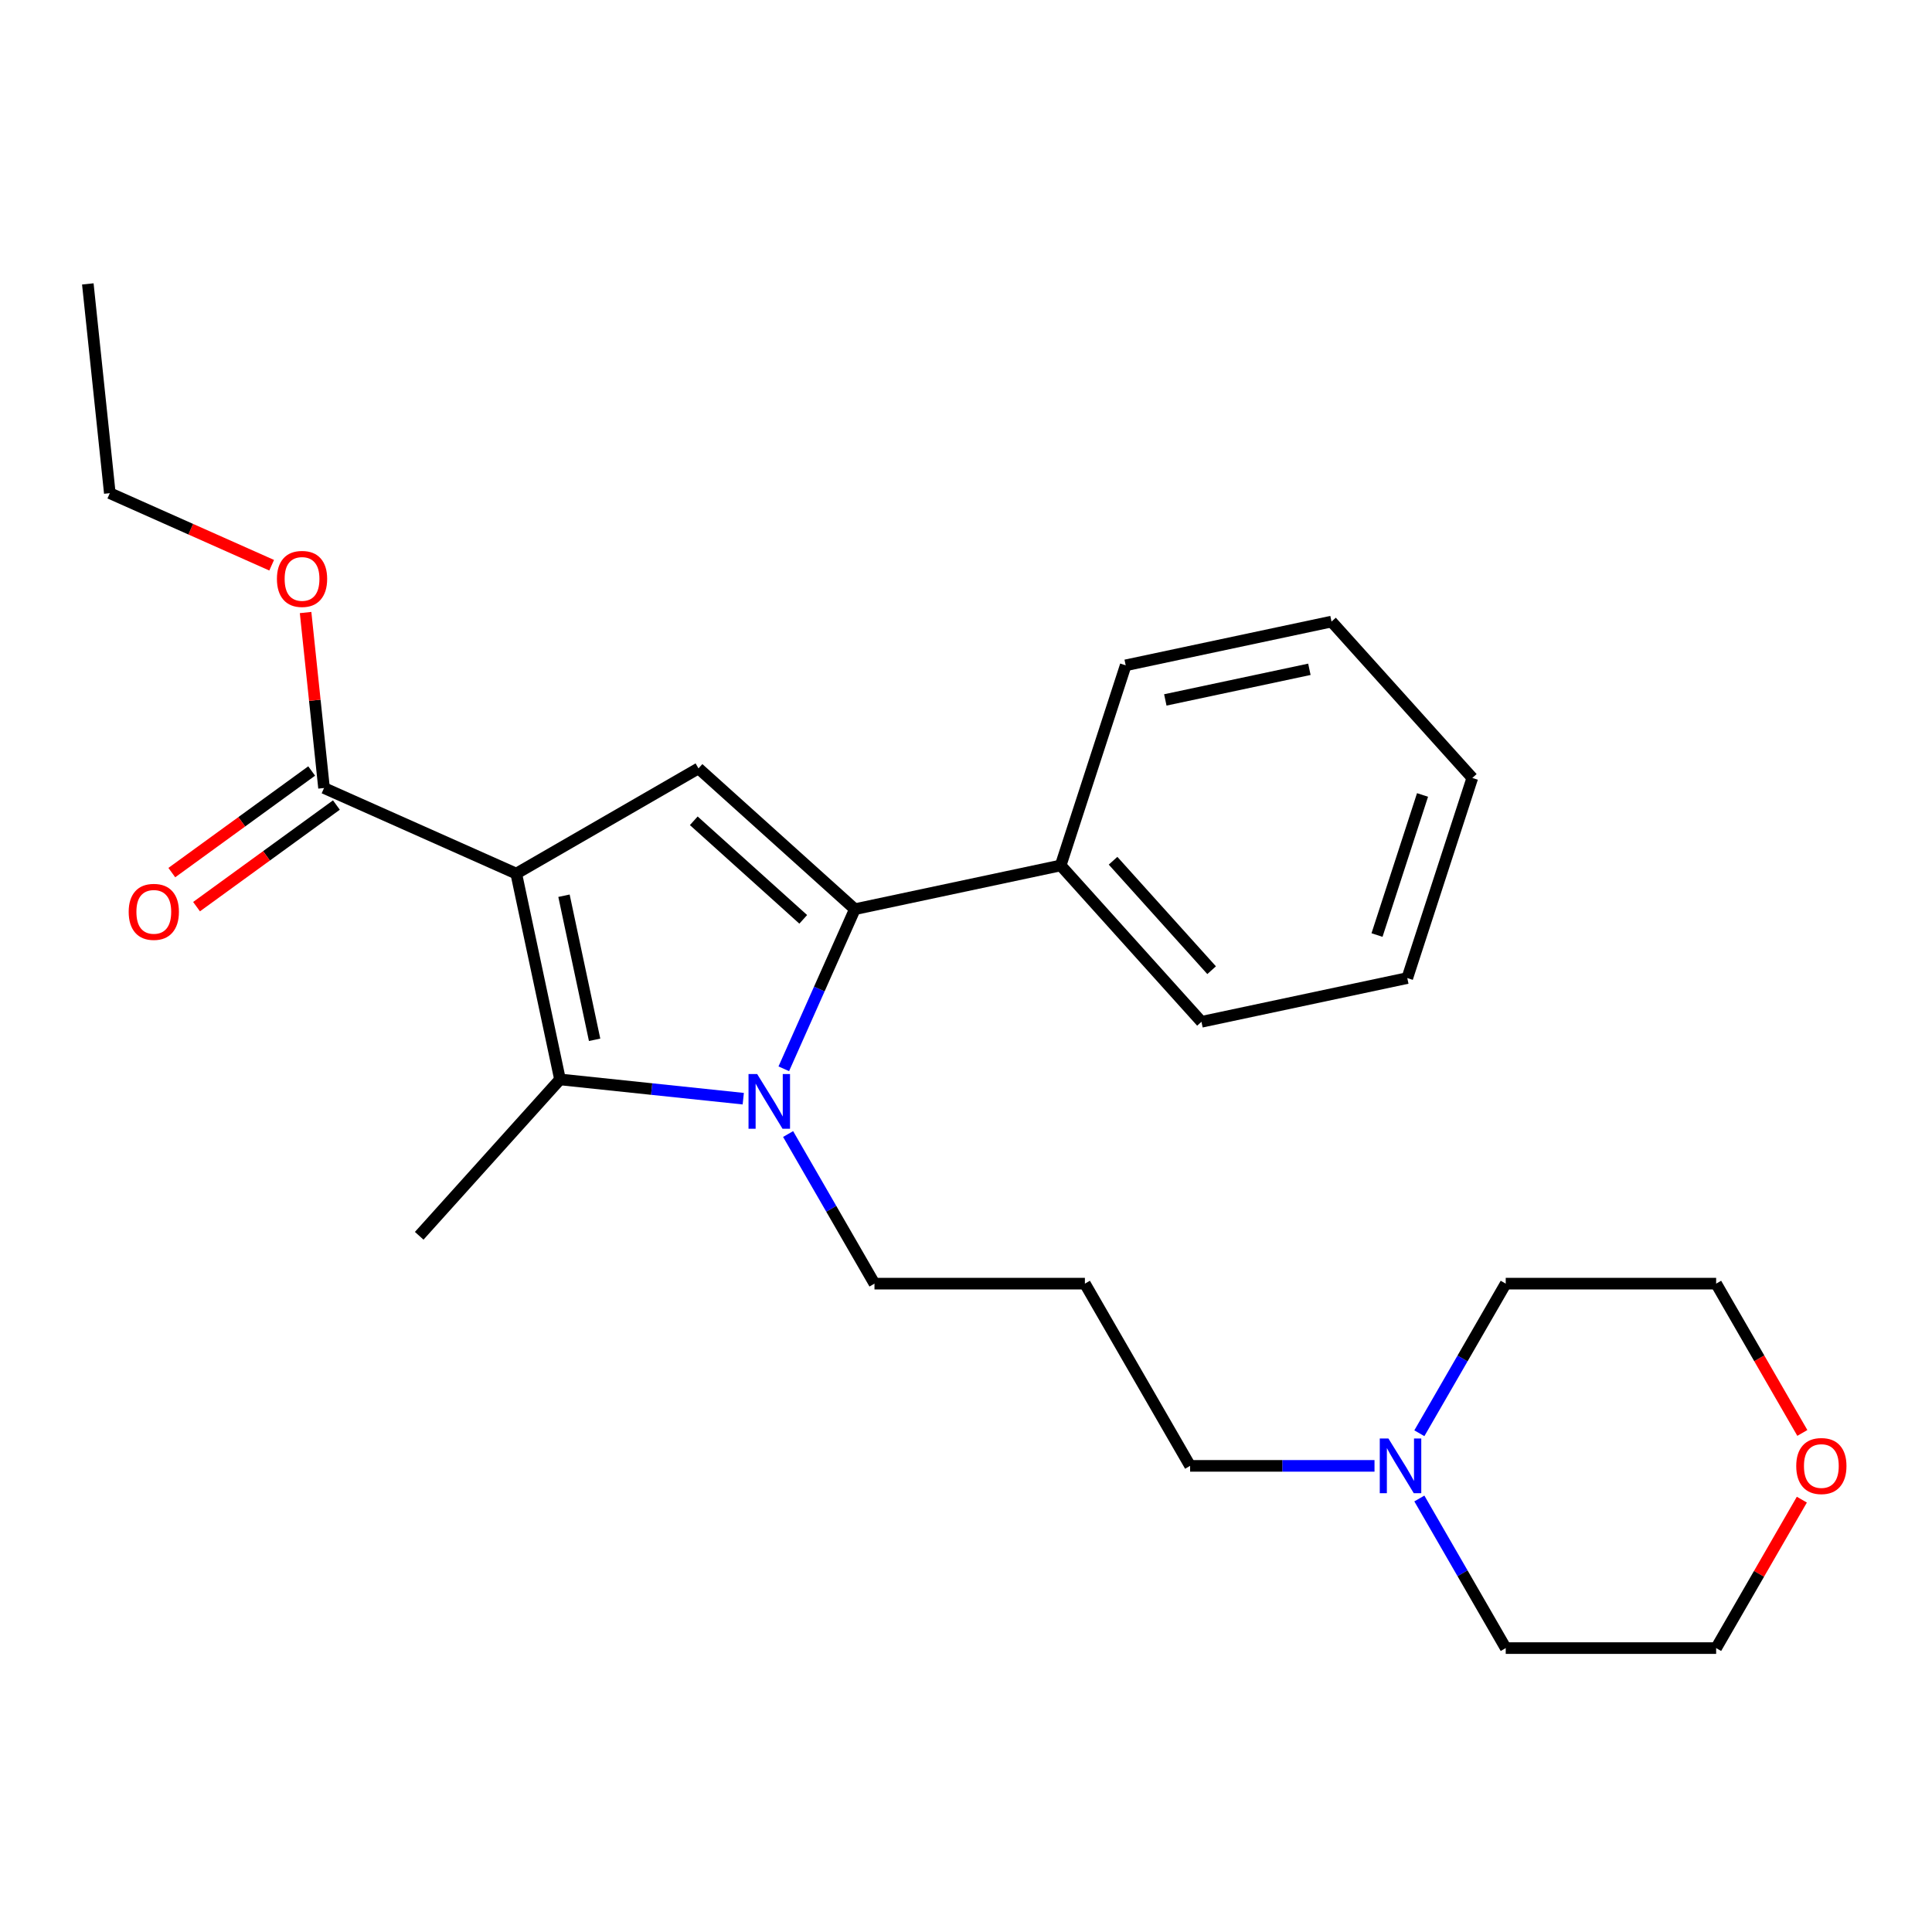 <?xml version='1.0' encoding='iso-8859-1'?>
<svg version='1.1' baseProfile='full'
              xmlns='http://www.w3.org/2000/svg'
                      xmlns:rdkit='http://www.rdkit.org/xml'
                      xmlns:xlink='http://www.w3.org/1999/xlink'
                  xml:space='preserve'
width='1000px' height='1000px' viewBox='0 0 1000 1000'>
<!-- END OF HEADER -->
<rect style='opacity:1.0;fill:#FFFFFF;stroke:none' width='1000' height='1000' x='0' y='0'> </rect>
<path class='bond-1' d='M 267.214,452.175 L 289.858,558.706' style='fill:none;fill-rule:evenodd;stroke:#000000;stroke-width:6px;stroke-linecap:butt;stroke-linejoin:miter;stroke-opacity:1' />
<path class='bond-1' d='M 291.917,463.626 L 307.768,538.198' style='fill:none;fill-rule:evenodd;stroke:#000000;stroke-width:6px;stroke-linecap:butt;stroke-linejoin:miter;stroke-opacity:1' />
<path class='bond-3' d='M 267.214,452.175 L 361.534,397.719' style='fill:none;fill-rule:evenodd;stroke:#000000;stroke-width:6px;stroke-linecap:butt;stroke-linejoin:miter;stroke-opacity:1' />
<path class='bond-4' d='M 267.214,452.175 L 167.719,407.877' style='fill:none;fill-rule:evenodd;stroke:#000000;stroke-width:6px;stroke-linecap:butt;stroke-linejoin:miter;stroke-opacity:1' />
<path class='bond-0' d='M 384.71,568.676 L 337.284,563.691' style='fill:none;fill-rule:evenodd;stroke:#0000FF;stroke-width:6px;stroke-linecap:butt;stroke-linejoin:miter;stroke-opacity:1' />
<path class='bond-0' d='M 337.284,563.691 L 289.858,558.706' style='fill:none;fill-rule:evenodd;stroke:#000000;stroke-width:6px;stroke-linecap:butt;stroke-linejoin:miter;stroke-opacity:1' />
<path class='bond-8' d='M 407.92,586.974 L 430.274,625.692' style='fill:none;fill-rule:evenodd;stroke:#0000FF;stroke-width:6px;stroke-linecap:butt;stroke-linejoin:miter;stroke-opacity:1' />
<path class='bond-8' d='M 430.274,625.692 L 452.628,664.411' style='fill:none;fill-rule:evenodd;stroke:#000000;stroke-width:6px;stroke-linecap:butt;stroke-linejoin:miter;stroke-opacity:1' />
<path class='bond-25' d='M 405.689,553.208 L 424.08,511.902' style='fill:none;fill-rule:evenodd;stroke:#0000FF;stroke-width:6px;stroke-linecap:butt;stroke-linejoin:miter;stroke-opacity:1' />
<path class='bond-25' d='M 424.08,511.902 L 442.471,470.595' style='fill:none;fill-rule:evenodd;stroke:#000000;stroke-width:6px;stroke-linecap:butt;stroke-linejoin:miter;stroke-opacity:1' />
<path class='bond-12' d='M 289.858,558.706 L 216.982,639.643' style='fill:none;fill-rule:evenodd;stroke:#000000;stroke-width:6px;stroke-linecap:butt;stroke-linejoin:miter;stroke-opacity:1' />
<path class='bond-2' d='M 442.471,470.595 L 361.534,397.719' style='fill:none;fill-rule:evenodd;stroke:#000000;stroke-width:6px;stroke-linecap:butt;stroke-linejoin:miter;stroke-opacity:1' />
<path class='bond-2' d='M 415.755,475.851 L 359.099,424.838' style='fill:none;fill-rule:evenodd;stroke:#000000;stroke-width:6px;stroke-linecap:butt;stroke-linejoin:miter;stroke-opacity:1' />
<path class='bond-6' d='M 442.471,470.595 L 549.002,447.951' style='fill:none;fill-rule:evenodd;stroke:#000000;stroke-width:6px;stroke-linecap:butt;stroke-linejoin:miter;stroke-opacity:1' />
<path class='bond-7' d='M 161.317,399.066 L 125.123,425.362' style='fill:none;fill-rule:evenodd;stroke:#000000;stroke-width:6px;stroke-linecap:butt;stroke-linejoin:miter;stroke-opacity:1' />
<path class='bond-7' d='M 125.123,425.362 L 88.929,451.659' style='fill:none;fill-rule:evenodd;stroke:#FF0000;stroke-width:6px;stroke-linecap:butt;stroke-linejoin:miter;stroke-opacity:1' />
<path class='bond-7' d='M 174.12,416.688 L 137.926,442.985' style='fill:none;fill-rule:evenodd;stroke:#000000;stroke-width:6px;stroke-linecap:butt;stroke-linejoin:miter;stroke-opacity:1' />
<path class='bond-7' d='M 137.926,442.985 L 101.732,469.281' style='fill:none;fill-rule:evenodd;stroke:#FF0000;stroke-width:6px;stroke-linecap:butt;stroke-linejoin:miter;stroke-opacity:1' />
<path class='bond-11' d='M 167.719,407.877 L 162.945,362.461' style='fill:none;fill-rule:evenodd;stroke:#000000;stroke-width:6px;stroke-linecap:butt;stroke-linejoin:miter;stroke-opacity:1' />
<path class='bond-11' d='M 162.945,362.461 L 158.172,317.045' style='fill:none;fill-rule:evenodd;stroke:#FF0000;stroke-width:6px;stroke-linecap:butt;stroke-linejoin:miter;stroke-opacity:1' />
<path class='bond-5' d='M 711.444,758.731 L 663.72,758.731' style='fill:none;fill-rule:evenodd;stroke:#0000FF;stroke-width:6px;stroke-linecap:butt;stroke-linejoin:miter;stroke-opacity:1' />
<path class='bond-5' d='M 663.72,758.731 L 615.995,758.731' style='fill:none;fill-rule:evenodd;stroke:#000000;stroke-width:6px;stroke-linecap:butt;stroke-linejoin:miter;stroke-opacity:1' />
<path class='bond-14' d='M 734.654,741.848 L 757.008,703.129' style='fill:none;fill-rule:evenodd;stroke:#0000FF;stroke-width:6px;stroke-linecap:butt;stroke-linejoin:miter;stroke-opacity:1' />
<path class='bond-14' d='M 757.008,703.129 L 779.362,664.411' style='fill:none;fill-rule:evenodd;stroke:#000000;stroke-width:6px;stroke-linecap:butt;stroke-linejoin:miter;stroke-opacity:1' />
<path class='bond-15' d='M 734.654,775.614 L 757.008,814.332' style='fill:none;fill-rule:evenodd;stroke:#0000FF;stroke-width:6px;stroke-linecap:butt;stroke-linejoin:miter;stroke-opacity:1' />
<path class='bond-15' d='M 757.008,814.332 L 779.362,853.051' style='fill:none;fill-rule:evenodd;stroke:#000000;stroke-width:6px;stroke-linecap:butt;stroke-linejoin:miter;stroke-opacity:1' />
<path class='bond-18' d='M 549.002,447.951 L 621.878,528.888' style='fill:none;fill-rule:evenodd;stroke:#000000;stroke-width:6px;stroke-linecap:butt;stroke-linejoin:miter;stroke-opacity:1' />
<path class='bond-18' d='M 576.121,445.517 L 627.134,502.173' style='fill:none;fill-rule:evenodd;stroke:#000000;stroke-width:6px;stroke-linecap:butt;stroke-linejoin:miter;stroke-opacity:1' />
<path class='bond-19' d='M 549.002,447.951 L 582.658,344.371' style='fill:none;fill-rule:evenodd;stroke:#000000;stroke-width:6px;stroke-linecap:butt;stroke-linejoin:miter;stroke-opacity:1' />
<path class='bond-10' d='M 452.628,664.411 L 561.54,664.411' style='fill:none;fill-rule:evenodd;stroke:#000000;stroke-width:6px;stroke-linecap:butt;stroke-linejoin:miter;stroke-opacity:1' />
<path class='bond-9' d='M 932.636,776.214 L 910.455,814.632' style='fill:none;fill-rule:evenodd;stroke:#FF0000;stroke-width:6px;stroke-linecap:butt;stroke-linejoin:miter;stroke-opacity:1' />
<path class='bond-9' d='M 910.455,814.632 L 888.274,853.051' style='fill:none;fill-rule:evenodd;stroke:#000000;stroke-width:6px;stroke-linecap:butt;stroke-linejoin:miter;stroke-opacity:1' />
<path class='bond-27' d='M 932.89,741.688 L 910.582,703.049' style='fill:none;fill-rule:evenodd;stroke:#FF0000;stroke-width:6px;stroke-linecap:butt;stroke-linejoin:miter;stroke-opacity:1' />
<path class='bond-27' d='M 910.582,703.049 L 888.274,664.411' style='fill:none;fill-rule:evenodd;stroke:#000000;stroke-width:6px;stroke-linecap:butt;stroke-linejoin:miter;stroke-opacity:1' />
<path class='bond-13' d='M 561.54,664.411 L 615.995,758.731' style='fill:none;fill-rule:evenodd;stroke:#000000;stroke-width:6px;stroke-linecap:butt;stroke-linejoin:miter;stroke-opacity:1' />
<path class='bond-20' d='M 140.612,292.562 L 98.725,273.913' style='fill:none;fill-rule:evenodd;stroke:#FF0000;stroke-width:6px;stroke-linecap:butt;stroke-linejoin:miter;stroke-opacity:1' />
<path class='bond-20' d='M 98.725,273.913 L 56.839,255.264' style='fill:none;fill-rule:evenodd;stroke:#000000;stroke-width:6px;stroke-linecap:butt;stroke-linejoin:miter;stroke-opacity:1' />
<path class='bond-17' d='M 779.362,664.411 L 888.274,664.411' style='fill:none;fill-rule:evenodd;stroke:#000000;stroke-width:6px;stroke-linecap:butt;stroke-linejoin:miter;stroke-opacity:1' />
<path class='bond-16' d='M 779.362,853.051 L 888.274,853.051' style='fill:none;fill-rule:evenodd;stroke:#000000;stroke-width:6px;stroke-linecap:butt;stroke-linejoin:miter;stroke-opacity:1' />
<path class='bond-23' d='M 621.878,528.888 L 728.409,506.244' style='fill:none;fill-rule:evenodd;stroke:#000000;stroke-width:6px;stroke-linecap:butt;stroke-linejoin:miter;stroke-opacity:1' />
<path class='bond-22' d='M 582.658,344.371 L 689.189,321.727' style='fill:none;fill-rule:evenodd;stroke:#000000;stroke-width:6px;stroke-linecap:butt;stroke-linejoin:miter;stroke-opacity:1' />
<path class='bond-22' d='M 603.166,362.28 L 677.738,346.43' style='fill:none;fill-rule:evenodd;stroke:#000000;stroke-width:6px;stroke-linecap:butt;stroke-linejoin:miter;stroke-opacity:1' />
<path class='bond-21' d='M 56.839,255.264 L 45.455,146.949' style='fill:none;fill-rule:evenodd;stroke:#000000;stroke-width:6px;stroke-linecap:butt;stroke-linejoin:miter;stroke-opacity:1' />
<path class='bond-24' d='M 689.189,321.727 L 762.065,402.664' style='fill:none;fill-rule:evenodd;stroke:#000000;stroke-width:6px;stroke-linecap:butt;stroke-linejoin:miter;stroke-opacity:1' />
<path class='bond-26' d='M 728.409,506.244 L 762.065,402.664' style='fill:none;fill-rule:evenodd;stroke:#000000;stroke-width:6px;stroke-linecap:butt;stroke-linejoin:miter;stroke-opacity:1' />
<path class='bond-26' d='M 712.742,483.976 L 736.3,411.47' style='fill:none;fill-rule:evenodd;stroke:#000000;stroke-width:6px;stroke-linecap:butt;stroke-linejoin:miter;stroke-opacity:1' />
<path  class='atom-1' d='M 391.913 555.931
L 401.193 570.931
Q 402.113 572.411, 403.593 575.091
Q 405.073 577.771, 405.153 577.931
L 405.153 555.931
L 408.913 555.931
L 408.913 584.251
L 405.033 584.251
L 395.073 567.851
Q 393.913 565.931, 392.673 563.731
Q 391.473 561.531, 391.113 560.851
L 391.113 584.251
L 387.433 584.251
L 387.433 555.931
L 391.913 555.931
' fill='#0000FF'/>
<path  class='atom-6' d='M 718.647 744.571
L 727.927 759.571
Q 728.847 761.051, 730.327 763.731
Q 731.807 766.411, 731.887 766.571
L 731.887 744.571
L 735.647 744.571
L 735.647 772.891
L 731.767 772.891
L 721.807 756.491
Q 720.647 754.571, 719.407 752.371
Q 718.207 750.171, 717.847 749.491
L 717.847 772.891
L 714.167 772.891
L 714.167 744.571
L 718.647 744.571
' fill='#0000FF'/>
<path  class='atom-8' d='M 66.608 471.973
Q 66.608 465.173, 69.968 461.373
Q 73.328 457.573, 79.608 457.573
Q 85.888 457.573, 89.248 461.373
Q 92.608 465.173, 92.608 471.973
Q 92.608 478.853, 89.207 482.773
Q 85.808 486.653, 79.608 486.653
Q 73.368 486.653, 69.968 482.773
Q 66.608 478.893, 66.608 471.973
M 79.608 483.453
Q 83.927 483.453, 86.248 480.573
Q 88.608 477.653, 88.608 471.973
Q 88.608 466.413, 86.248 463.613
Q 83.927 460.773, 79.608 460.773
Q 75.287 460.773, 72.927 463.573
Q 70.608 466.373, 70.608 471.973
Q 70.608 477.693, 72.927 480.573
Q 75.287 483.453, 79.608 483.453
' fill='#FF0000'/>
<path  class='atom-10' d='M 929.729 758.811
Q 929.729 752.011, 933.089 748.211
Q 936.449 744.411, 942.729 744.411
Q 949.009 744.411, 952.369 748.211
Q 955.729 752.011, 955.729 758.811
Q 955.729 765.691, 952.329 769.611
Q 948.929 773.491, 942.729 773.491
Q 936.489 773.491, 933.089 769.611
Q 929.729 765.731, 929.729 758.811
M 942.729 770.291
Q 947.049 770.291, 949.369 767.411
Q 951.729 764.491, 951.729 758.811
Q 951.729 753.251, 949.369 750.451
Q 947.049 747.611, 942.729 747.611
Q 938.409 747.611, 936.049 750.411
Q 933.729 753.211, 933.729 758.811
Q 933.729 764.531, 936.049 767.411
Q 938.409 770.291, 942.729 770.291
' fill='#FF0000'/>
<path  class='atom-12' d='M 143.334 299.642
Q 143.334 292.842, 146.694 289.042
Q 150.054 285.242, 156.334 285.242
Q 162.614 285.242, 165.974 289.042
Q 169.334 292.842, 169.334 299.642
Q 169.334 306.522, 165.934 310.442
Q 162.534 314.322, 156.334 314.322
Q 150.094 314.322, 146.694 310.442
Q 143.334 306.562, 143.334 299.642
M 156.334 311.122
Q 160.654 311.122, 162.974 308.242
Q 165.334 305.322, 165.334 299.642
Q 165.334 294.082, 162.974 291.282
Q 160.654 288.442, 156.334 288.442
Q 152.014 288.442, 149.654 291.242
Q 147.334 294.042, 147.334 299.642
Q 147.334 305.362, 149.654 308.242
Q 152.014 311.122, 156.334 311.122
' fill='#FF0000'/>
</svg>
